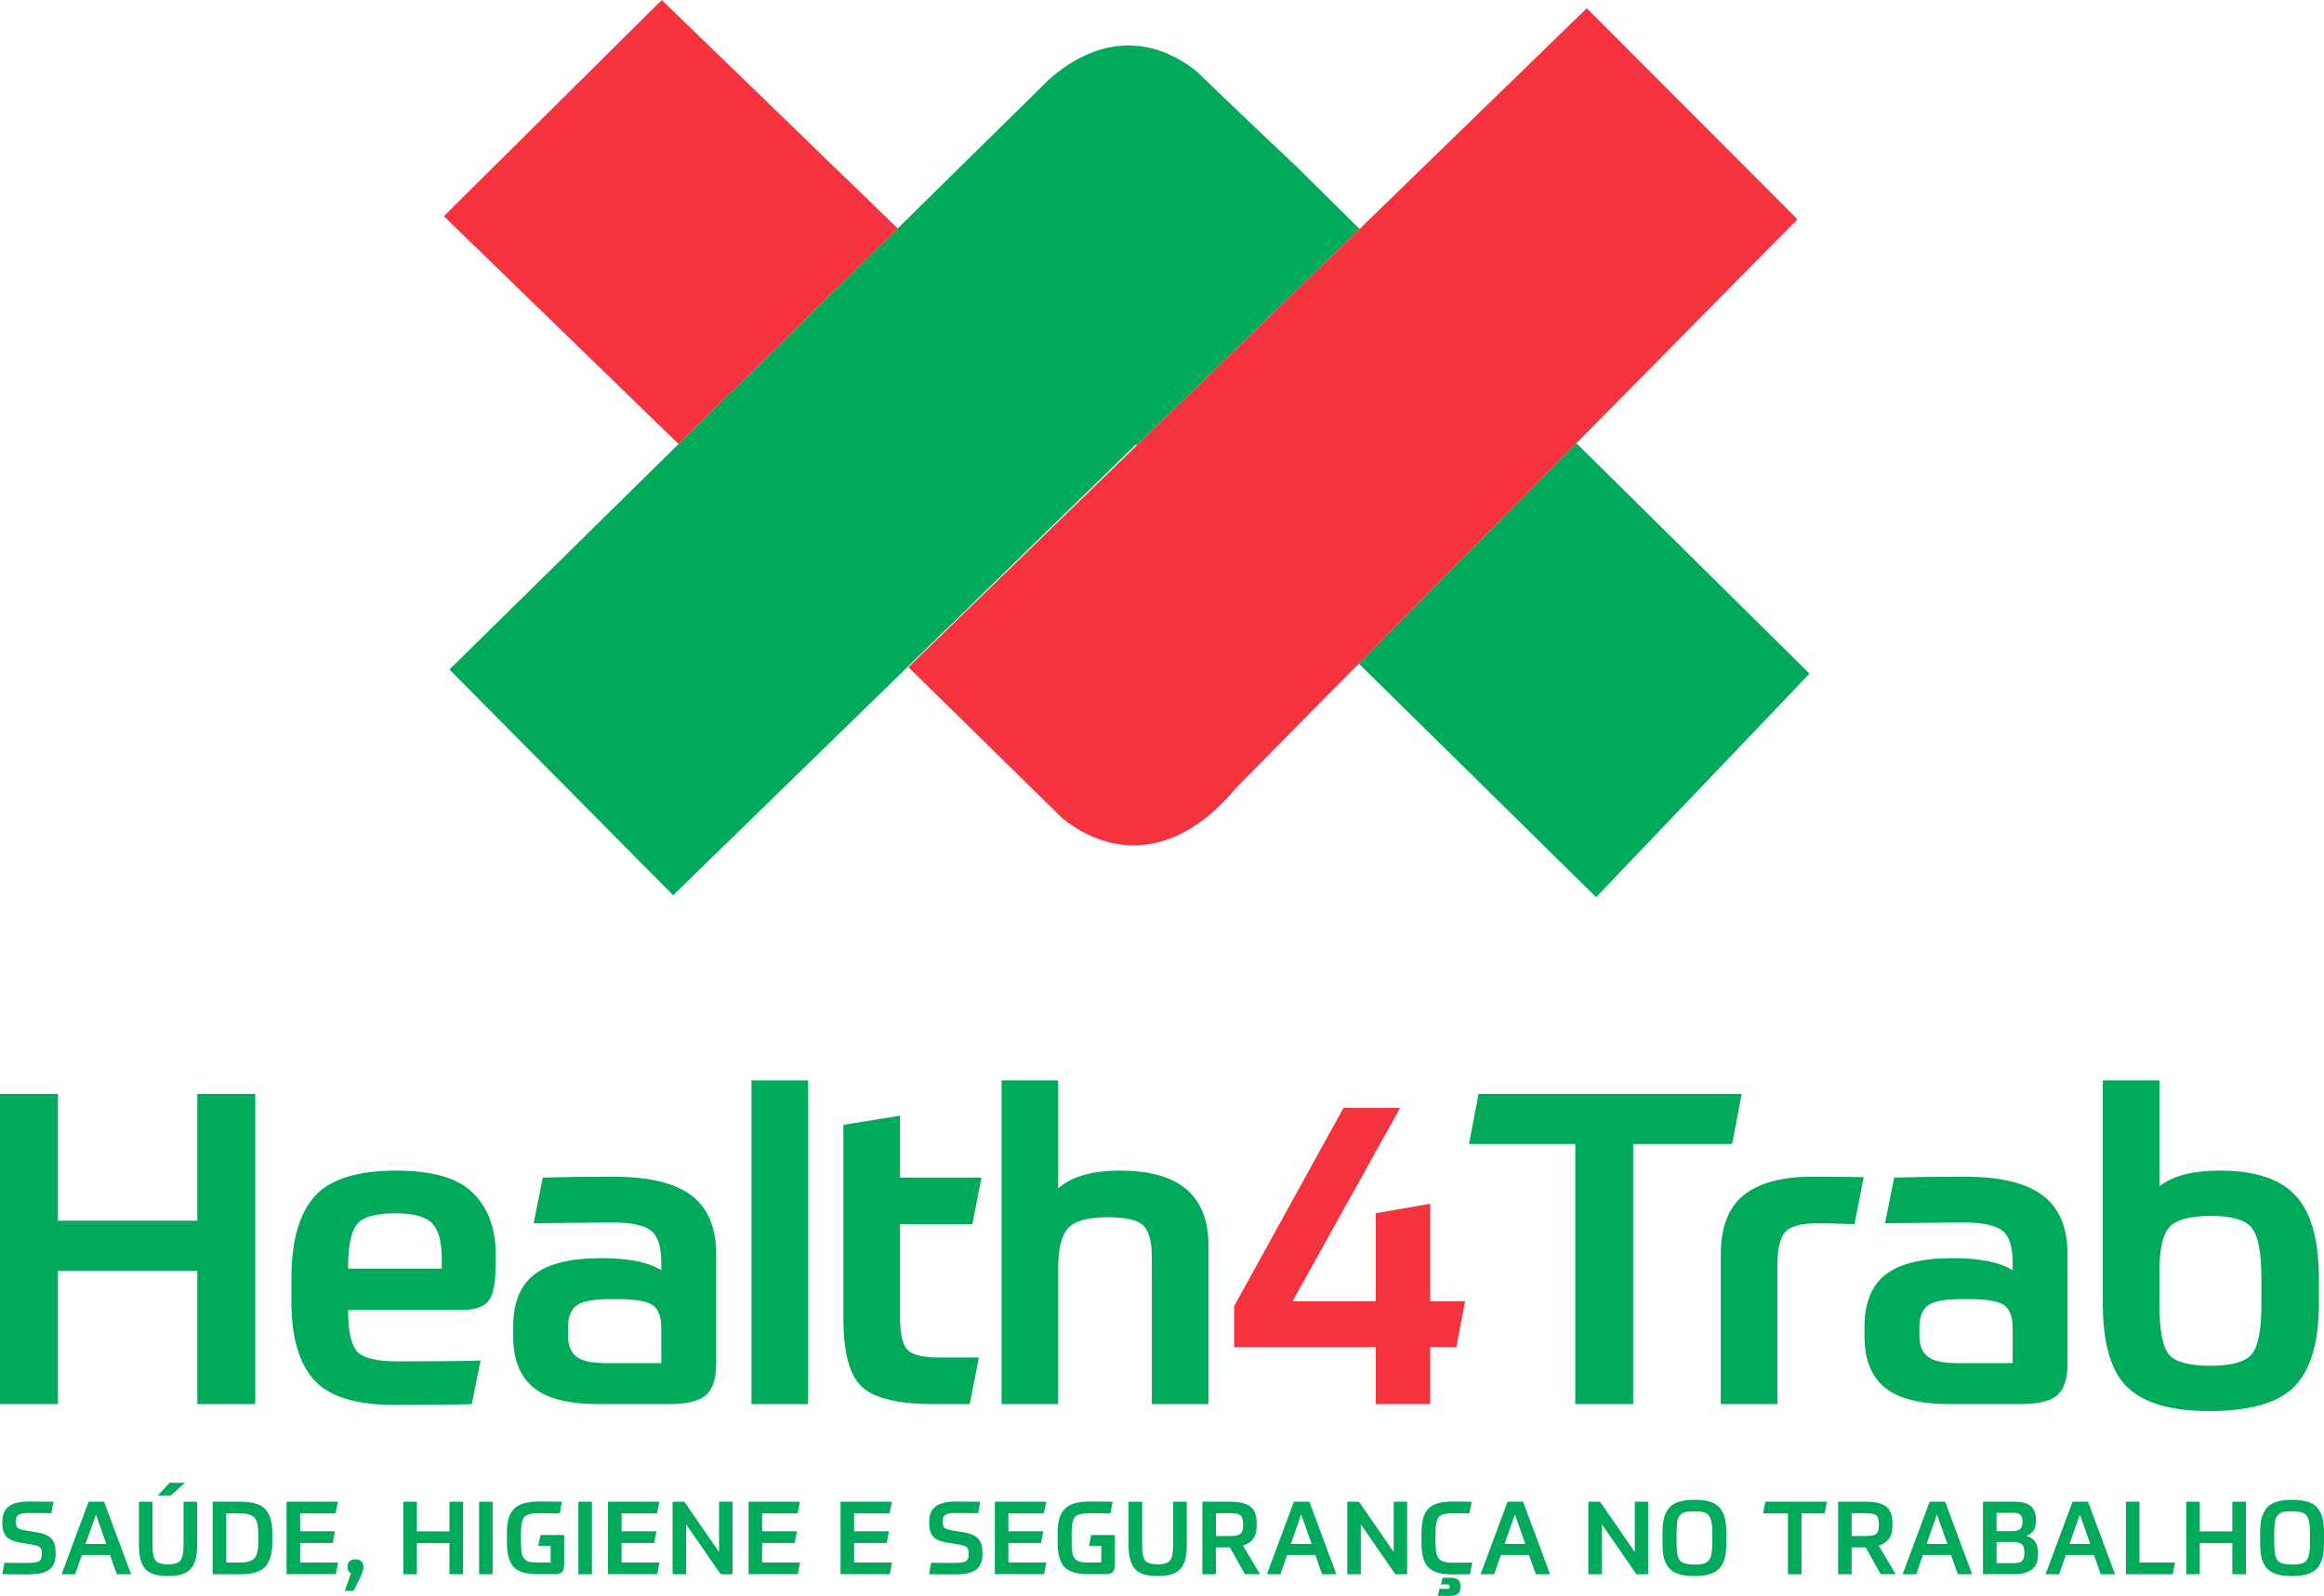 <!-- Generator: Adobe Illustrator 25.1.0, SVG Export Plug-In  -->
<svg version="1.1" xmlns="http://www.w3.org/2000/svg" xmlns:xlink="http://www.w3.org/1999/xlink" x="0px" y="0px"
	 width="239.707px" height="164.622px" viewBox="0 0 239.707 164.622"
	 style="overflow:visible;enable-background:new 0 0 239.707 164.622;" xml:space="preserve">
<style type="text/css">
	.st0{fill:#00AA5A;}
	.st1{fill:#F5333F;}
</style>
<defs>
</defs>
<g>
	<path class="st0" d="M37.052,162.942l-0.588,1.166h-0.893l0.63-1.817c-0.238-0.126-0.357-0.347-0.357-0.662
		c0-0.518,0.273-0.778,0.819-0.778c0.266,0,0.471,0.068,0.615,0.205c0.143,0.137,0.215,0.331,0.215,0.583
		C37.493,161.926,37.346,162.36,37.052,162.942z"/>
	<polygon class="st0" points="186.64,69.484 162.595,45.719 140.152,68.45 164.635,92.546 	"/>
	<path class="st0" d="M134.361,17.814l-0.617-0.609c-1.542-1.453-3.086-2.918-4.616-4.375c-0.648-0.617-1.294-1.233-1.935-1.846
		c-0.431-0.412-0.859-0.822-1.286-1.231c-0.853-0.817-1.695-1.627-2.525-2.425c-0.918-0.727-1.856-1.3-2.806-1.724
		c-0.158-0.071-0.317-0.137-0.476-0.199c-0.197-0.077-0.394-0.146-0.592-0.21c-2.198-0.717-4.443-0.658-6.634,0.131
		c-0.478,0.172-0.953,0.378-1.424,0.619c-0.157,0.08-0.314,0.164-0.47,0.252c-0.938,0.526-1.86,1.188-2.757,1.981L92.592,23.562l0,0
		L69.991,45.804h0L46.359,69.061l5.755,5.808l17.319,17.476l47.743-46.505l0.089,0.088l22.966-22.311L134.361,17.814z"/>
	<polygon class="st1" points="68.257,0 45.782,22.303 69.991,45.804 92.592,23.562 	"/>
	<path class="st1" d="M163.667,0.849l-23.436,22.767l-22.966,22.311l-0.785,0.763L93.7,68.82c2.791,2.745,5.357,5.263,7.923,7.78
		c2.566,2.518,5.133,5.036,7.926,7.781c5.339,4.304,12.068,3.997,17.967-3.135l12.635-12.796l22.443-22.731l3.676-3.723
		L185.4,22.622L163.667,0.849z"/>
	<path class="st0" d="M2.532,157.847l1.366,0.231c0.679,0.126,1.156,0.347,1.428,0.662c0.273,0.315,0.41,0.784,0.41,1.408v0.168
		c0,0.728-0.213,1.259-0.64,1.591c-0.427,0.333-1.173,0.499-2.238,0.499c-1.156,0-2.031-0.007-2.626-0.021l0.221-1.187
		c0.498,0.014,1.307,0.021,2.427,0.021c0.581,0,0.967-0.061,1.156-0.184c0.189-0.123,0.284-0.366,0.284-0.73
		c0-0.322-0.058-0.548-0.173-0.677c-0.116-0.13-0.37-0.226-0.762-0.289l-1.271-0.21c-0.722-0.119-1.214-0.335-1.477-0.646
		c-0.262-0.311-0.394-0.772-0.394-1.381v-0.189c0-0.665,0.217-1.17,0.651-1.513c0.434-0.343,1.145-0.515,2.132-0.515
		c1.12,0,1.95,0.007,2.489,0.021l-0.221,1.187c-0.469-0.014-1.25-0.021-2.343-0.021c-0.518,0-0.866,0.062-1.045,0.184
		c-0.179,0.123-0.268,0.352-0.268,0.688c0,0.294,0.056,0.504,0.169,0.63C1.919,157.699,2.16,157.79,2.532,157.847z"/>
	<path class="st0" d="M12.049,162.385l-0.704-1.986H8.446l-0.694,1.986H6.355l2.784-7.48h1.597l2.784,7.48H12.049z M9.896,156.218
		l-1.071,3.046h2.143L9.896,156.218z"/>
	<path class="st0" d="M17.324,162.574c-1.149,0-1.935-0.252-2.359-0.756c-0.424-0.505-0.635-1.313-0.635-2.427v-4.486h1.397v4.486
		c0,0.784,0.105,1.31,0.315,1.576c0.21,0.266,0.637,0.399,1.282,0.399c0.644,0,1.073-0.133,1.287-0.399
		c0.214-0.266,0.32-0.791,0.32-1.576v-4.486h1.397v4.486c0,0.554-0.044,1.018-0.131,1.392c-0.088,0.374-0.243,0.702-0.468,0.982
		c-0.224,0.28-0.533,0.485-0.925,0.615C18.412,162.509,17.919,162.574,17.324,162.574z M17.481,152.951h1.597l-1.46,1.313h-1.334
		L17.481,152.951z"/>
	<path class="st0" d="M21.935,162.385v-7.48h2.889c1.233,0,2.086,0.261,2.558,0.783c0.473,0.522,0.709,1.36,0.709,2.516v0.872
		c0,1.142-0.238,1.979-0.714,2.511c-0.476,0.532-1.321,0.798-2.532,0.798H21.935z M23.333,156.113v5.064h1.428
		c0.714,0,1.206-0.144,1.476-0.431c0.27-0.287,0.405-0.861,0.405-1.723v-0.767c0-0.861-0.135-1.434-0.405-1.718
		s-0.761-0.425-1.476-0.425H23.333z"/>
	<path class="st0" d="M29.562,154.905h5.295l-0.242,1.208H30.96v1.838h3.592l-0.231,1.208H30.96v2.017h3.908l-0.232,1.208h-5.074
		V154.905z"/>
	<path class="st0" d="M46.36,154.905h1.397v7.48H46.36v-3.215h-3.361v3.215h-1.397v-7.48h1.397v3.057h3.361V154.905z"/>
	<path class="st0" d="M49.416,154.905h1.397v7.48h-1.397V154.905z"/>
	<path class="st0" d="M55.752,158.34h2.437v2.994c0,0.357-0.062,0.616-0.184,0.778c-0.123,0.161-0.324,0.248-0.605,0.262
		c-0.028,0-0.338,0.002-0.929,0.005c-0.592,0.004-0.902,0.005-0.93,0.005c-1.24,0-2.092-0.248-2.558-0.746
		c-0.466-0.497-0.698-1.323-0.698-2.479v-1.04c0-0.56,0.051-1.031,0.152-1.413c0.101-0.382,0.276-0.714,0.525-0.998
		c0.249-0.284,0.596-0.492,1.041-0.625s1-0.2,1.665-0.2c0.462,0,1.225,0.007,2.29,0.021l-0.221,1.208
		c-0.553-0.014-1.271-0.021-2.154-0.021c-0.764,0-1.262,0.128-1.497,0.384c-0.235,0.256-0.352,0.811-0.352,1.665v0.987
		c0,0.455,0.025,0.814,0.074,1.077c0.048,0.262,0.148,0.469,0.299,0.62c0.15,0.151,0.329,0.247,0.536,0.289
		c0.207,0.042,0.495,0.063,0.867,0.063h1.282v-1.723H55.52L55.752,158.34z"/>
	<path class="st0" d="M59.659,154.905h1.397v7.48h-1.397V154.905z"/>
	<path class="st0" d="M62.715,154.905h5.295l-0.242,1.208h-3.655v1.838h3.592l-0.231,1.208h-3.361v2.017h3.908l-0.232,1.208h-5.074
		V154.905z"/>
	<path class="st0" d="M69.376,154.905h1.208l3.583,5.19v-5.19h1.386v7.48h-1.219l-3.561-5.148v5.148h-1.397V154.905z"/>
	<path class="st0" d="M77.213,154.905h5.295l-0.242,1.208H78.61v1.838h3.592l-0.231,1.208H78.61v2.017h3.908l-0.232,1.208h-5.074
		V154.905z"/>
	<path class="st0" d="M86.699,154.905h5.295l-0.242,1.208h-3.655v1.838h3.592l-0.231,1.208h-3.361v2.017h3.908l-0.232,1.208h-5.074
		V154.905z"/>
	<path class="st0" d="M98.129,157.847l1.366,0.231c0.679,0.126,1.156,0.347,1.428,0.662c0.273,0.315,0.41,0.784,0.41,1.408v0.168
		c0,0.728-0.213,1.259-0.64,1.591c-0.427,0.333-1.173,0.499-2.238,0.499c-1.156,0-2.031-0.007-2.626-0.021l0.221-1.187
		c0.498,0.014,1.307,0.021,2.427,0.021c0.581,0,0.967-0.061,1.156-0.184c0.189-0.123,0.284-0.366,0.284-0.73
		c0-0.322-0.058-0.548-0.173-0.677c-0.116-0.13-0.37-0.226-0.762-0.289l-1.271-0.21c-0.722-0.119-1.214-0.335-1.477-0.646
		c-0.262-0.311-0.394-0.772-0.394-1.381v-0.189c0-0.665,0.217-1.17,0.651-1.513c0.434-0.343,1.145-0.515,2.132-0.515
		c1.12,0,1.95,0.007,2.489,0.021l-0.221,1.187c-0.469-0.014-1.25-0.021-2.343-0.021c-0.518,0-0.866,0.062-1.045,0.184
		c-0.179,0.123-0.268,0.352-0.268,0.688c0,0.294,0.056,0.504,0.169,0.63C97.516,157.699,97.757,157.79,98.129,157.847z"/>
	<path class="st0" d="M102.614,154.905h5.295l-0.242,1.208h-3.655v1.838h3.592l-0.231,1.208h-3.361v2.017h3.908l-0.232,1.208h-5.074
		V154.905z"/>
	<path class="st0" d="M112.553,158.34h2.437v2.994c0,0.357-0.062,0.616-0.184,0.778c-0.123,0.161-0.324,0.248-0.605,0.262
		c-0.028,0-0.338,0.002-0.929,0.005c-0.592,0.004-0.902,0.005-0.93,0.005c-1.24,0-2.092-0.248-2.558-0.746
		c-0.466-0.497-0.698-1.323-0.698-2.479v-1.04c0-0.56,0.051-1.031,0.152-1.413c0.101-0.382,0.276-0.714,0.525-0.998
		c0.249-0.284,0.596-0.492,1.041-0.625s1-0.2,1.665-0.2c0.462,0,1.225,0.007,2.29,0.021l-0.221,1.208
		c-0.553-0.014-1.271-0.021-2.154-0.021c-0.764,0-1.262,0.128-1.497,0.384c-0.234,0.256-0.352,0.811-0.352,1.665v0.987
		c0,0.455,0.025,0.814,0.074,1.077c0.048,0.262,0.148,0.469,0.299,0.62c0.15,0.151,0.329,0.247,0.536,0.289
		c0.207,0.042,0.495,0.063,0.867,0.063h1.282v-1.723h-1.271L112.553,158.34z"/>
	<path class="st0" d="M119.401,162.574c-1.149,0-1.935-0.252-2.359-0.756c-0.424-0.505-0.635-1.313-0.635-2.427v-4.486h1.397v4.486
		c0,0.784,0.105,1.31,0.315,1.576c0.21,0.266,0.637,0.399,1.282,0.399c0.644,0,1.073-0.133,1.287-0.399
		c0.214-0.266,0.32-0.791,0.32-1.576v-4.486h1.397v4.486c0,0.554-0.044,1.018-0.131,1.392c-0.088,0.374-0.243,0.702-0.468,0.982
		c-0.224,0.28-0.533,0.485-0.925,0.615C120.49,162.509,119.997,162.574,119.401,162.574z"/>
	<path class="st0" d="M128.405,162.385l-1.544-2.763h-1.45v2.763h-1.397v-7.48h2.91c0.945,0,1.632,0.171,2.059,0.514
		c0.427,0.343,0.64,0.904,0.64,1.681v0.315c0,1.058-0.473,1.73-1.418,2.017l1.754,2.952H128.405z M128.227,157.3v-0.074
		c0-0.462-0.093-0.767-0.278-0.914c-0.186-0.147-0.538-0.221-1.056-0.221h-1.481v2.353h1.481c0.518,0,0.87-0.075,1.056-0.226
		C128.134,158.069,128.227,157.762,128.227,157.3z"/>
	<path class="st0" d="M136.368,162.385l-0.704-1.986h-2.899l-0.694,1.986h-1.397l2.784-7.48h1.597l2.784,7.48H136.368z
		 M134.214,156.218l-1.071,3.046h2.143L134.214,156.218z"/>
	<path class="st0" d="M138.962,154.905h1.208l3.583,5.19v-5.19h1.386v7.48h-1.219l-3.561-5.148v5.148h-1.397V154.905z"/>
	<path class="st0" d="M149.867,156.092c-0.756,0-1.247,0.132-1.471,0.394c-0.224,0.262-0.336,0.846-0.336,1.749v0.819
		c0,0.882,0.119,1.46,0.358,1.733c0.237,0.273,0.728,0.41,1.471,0.41c0.889,0,1.544-0.007,1.964-0.021l-0.231,1.208
		c-0.372,0.014-0.963,0.021-1.776,0.021c-1.225,0-2.071-0.247-2.537-0.741c-0.466-0.494-0.698-1.367-0.698-2.621v-0.809
		c0-1.254,0.238-2.126,0.714-2.616c0.476-0.49,1.313-0.735,2.511-0.735c0.89,0,1.54,0.007,1.954,0.021l-0.231,1.208
		C150.928,156.099,150.364,156.092,149.867,156.092z M149.215,163.435c-0.238,0-0.437,0.004-0.599,0.011l0.179-0.693
		c0.14-0.007,0.392-0.011,0.756-0.011c0.399,0,0.681,0.068,0.846,0.205c0.164,0.137,0.247,0.355,0.247,0.657v0.095
		c0,0.35-0.093,0.592-0.278,0.725c-0.185,0.133-0.517,0.2-0.993,0.2c-0.49,0-0.851-0.011-1.082-0.032l0.199-0.714
		c0.28,0.014,0.522,0.021,0.725,0.021c0.126,0,0.21-0.016,0.252-0.047c0.043-0.032,0.063-0.096,0.063-0.195
		c0-0.091-0.021-0.151-0.063-0.178C149.426,163.449,149.341,163.435,149.215,163.435z"/>
	<path class="st0" d="M158.408,162.385l-0.704-1.986h-2.899l-0.694,1.986h-1.397l2.784-7.48h1.597l2.784,7.48H158.408z
		 M156.254,156.218l-1.071,3.046h2.143L156.254,156.218z"/>
	<path class="st0" d="M163.828,154.905h1.208l3.583,5.19v-5.19h1.386v7.48h-1.219l-3.561-5.148v5.148h-1.397V154.905z"/>
	<path class="st0" d="M174.764,162.574c-0.651,0-1.192-0.068-1.623-0.205c-0.431-0.137-0.769-0.354-1.013-0.651
		c-0.245-0.298-0.416-0.647-0.51-1.05c-0.095-0.403-0.141-0.909-0.141-1.518v-1.019c0-0.588,0.047-1.082,0.141-1.481
		c0.095-0.399,0.261-0.751,0.499-1.056c0.238-0.305,0.575-0.529,1.009-0.672c0.434-0.144,0.98-0.215,1.639-0.215
		c0.658,0,1.203,0.068,1.633,0.205c0.431,0.137,0.767,0.354,1.008,0.651c0.242,0.298,0.412,0.648,0.51,1.05
		c0.097,0.403,0.147,0.909,0.147,1.518v1.019c0,0.588-0.047,1.082-0.141,1.481c-0.095,0.399-0.261,0.751-0.499,1.056
		c-0.238,0.305-0.576,0.529-1.013,0.672C175.97,162.502,175.422,162.574,174.764,162.574z M174.764,161.387
		c0.525,0,0.912-0.056,1.161-0.168c0.248-0.112,0.426-0.325,0.531-0.641c0.105-0.315,0.158-0.802,0.158-1.46v-0.956
		c0-0.651-0.053-1.135-0.158-1.45c-0.105-0.315-0.282-0.531-0.531-0.646c-0.248-0.116-0.635-0.173-1.161-0.173
		c-0.399,0-0.709,0.026-0.93,0.079c-0.221,0.052-0.405,0.165-0.551,0.336c-0.147,0.172-0.244,0.398-0.289,0.678
		c-0.045,0.28-0.068,0.672-0.068,1.177v0.956c0,0.953,0.116,1.569,0.347,1.849C173.504,161.247,174.001,161.387,174.764,161.387z"/>
	<path class="st0" d="M182.086,154.905h6.345l-0.231,1.208h-2.385v6.272h-1.397v-6.272h-2.563L182.086,154.905z"/>
	<path class="st0" d="M193.979,162.385l-1.544-2.763h-1.45v2.763h-1.397v-7.48h2.91c0.945,0,1.632,0.171,2.059,0.514
		c0.427,0.343,0.64,0.904,0.64,1.681v0.315c0,1.058-0.473,1.73-1.418,2.017l1.754,2.952H193.979z M193.801,157.3v-0.074
		c0-0.462-0.093-0.767-0.278-0.914c-0.186-0.147-0.538-0.221-1.056-0.221h-1.481v2.353h1.481c0.518,0,0.87-0.075,1.056-0.226
		C193.708,158.069,193.801,157.762,193.801,157.3z"/>
	<path class="st0" d="M201.942,162.385l-0.704-1.986h-2.899l-0.694,1.986h-1.397l2.784-7.48h1.597l2.784,7.48H201.942z
		 M199.788,156.218l-1.071,3.046h2.143L199.788,156.218z"/>
	<path class="st0" d="M204.536,162.385v-7.48h3.225c0.778,0,1.345,0.151,1.702,0.451c0.358,0.302,0.536,0.771,0.536,1.408v0.105
		c0,0.791-0.326,1.313-0.978,1.565c0.799,0.231,1.198,0.809,1.198,1.733v0.168c0,1.366-0.827,2.049-2.48,2.049H204.536z
		 M207.614,156.05h-1.68v1.891h1.586c0.392,0,0.671-0.072,0.835-0.215c0.164-0.144,0.247-0.384,0.247-0.72v-0.137
		c0-0.294-0.075-0.504-0.226-0.63C208.225,156.113,207.972,156.05,207.614,156.05z M205.934,159.055v2.185h1.743
		c0.421,0,0.713-0.072,0.877-0.215c0.165-0.144,0.247-0.405,0.247-0.783v-0.137c0-0.392-0.089-0.665-0.267-0.819
		c-0.179-0.154-0.489-0.231-0.93-0.231H205.934z"/>
	<path class="st0" d="M216.681,162.385l-0.704-1.986h-2.899l-0.694,1.986h-1.397l2.784-7.48h1.597l2.784,7.48H216.681z
		 M214.527,156.218l-1.071,3.046h2.143L214.527,156.218z"/>
	<path class="st0" d="M219.275,154.905h1.397v6.272h3.666l-0.232,1.208h-4.832V154.905z"/>
	<path class="st0" d="M230.253,154.905h1.397v7.48h-1.397v-3.215h-3.361v3.215h-1.397v-7.48h1.397v3.057h3.361V154.905z"/>
	<path class="st0" d="M236.409,162.574c-0.651,0-1.192-0.068-1.623-0.205c-0.431-0.137-0.769-0.354-1.013-0.651
		c-0.245-0.298-0.416-0.647-0.51-1.05c-0.095-0.403-0.141-0.909-0.141-1.518v-1.019c0-0.588,0.047-1.082,0.141-1.481
		c0.095-0.399,0.261-0.751,0.499-1.056c0.238-0.305,0.575-0.529,1.009-0.672c0.434-0.144,0.98-0.215,1.639-0.215
		c0.658,0,1.203,0.068,1.633,0.205c0.431,0.137,0.767,0.354,1.008,0.651c0.242,0.298,0.412,0.648,0.51,1.05
		c0.097,0.403,0.147,0.909,0.147,1.518v1.019c0,0.588-0.047,1.082-0.141,1.481c-0.095,0.399-0.261,0.751-0.499,1.056
		c-0.238,0.305-0.576,0.529-1.013,0.672C237.615,162.502,237.067,162.574,236.409,162.574z M236.409,161.387
		c0.525,0,0.912-0.056,1.161-0.168c0.248-0.112,0.426-0.325,0.531-0.641c0.105-0.315,0.158-0.802,0.158-1.46v-0.956
		c0-0.651-0.053-1.135-0.158-1.45c-0.105-0.315-0.282-0.531-0.531-0.646c-0.248-0.116-0.635-0.173-1.161-0.173
		c-0.399,0-0.709,0.026-0.93,0.079c-0.221,0.052-0.405,0.165-0.551,0.336c-0.147,0.172-0.244,0.398-0.289,0.678
		c-0.045,0.28-0.068,0.672-0.068,1.177v0.956c0,0.953,0.116,1.569,0.347,1.849C235.149,161.247,235.646,161.387,236.409,161.387z"/>
	<path class="st0" d="M20.355,112.842h5.977v31.993h-5.977v-13.75H5.977v13.75H0v-31.993h5.977v13.076h14.379V112.842z"/>
	<path class="st0" d="M47.585,135.129H35.902c0,2.187,0.314,3.617,0.943,4.291c0.629,0.674,2.007,1.011,4.134,1.011
		c3.954,0,6.815-0.029,8.582-0.09l-0.898,4.493c-1.468,0.06-4.119,0.09-7.954,0.09c-4.014,0-6.793-0.869-8.335-2.606
		c-1.543-1.737-2.314-4.388-2.314-7.953v-2.516c0-3.804,0.787-6.605,2.359-8.403c1.573-1.798,4.396-2.696,8.47-2.696
		c3.714,0,6.351,0.772,7.909,2.314c1.557,1.543,2.336,3.678,2.336,6.403v0.764c0,2.007-0.247,3.325-0.742,3.954
		C49.899,134.814,48.962,135.129,47.585,135.129z M40.755,125.153c-2.007,0-3.318,0.375-3.932,1.123
		c-0.614,0.749-0.921,2.277-0.921,4.583h9.661v-1.033c0-1.767-0.337-2.988-1.011-3.662
		C43.878,125.491,42.612,125.153,40.755,125.153z"/>
	<path class="st0" d="M73.871,129.377v11.234c0,1.588-0.352,2.689-1.056,3.303c-0.705,0.614-1.955,0.921-3.752,0.921h-7.324
		c-3.116,0-5.362-0.576-6.74-1.73c-1.378-1.153-2.067-2.898-2.067-5.235v-0.989c0-2.486,0.726-4.291,2.18-5.415
		c1.452-1.123,3.752-1.685,6.897-1.685c2.845,0,4.912,0.42,6.2,1.258v-0.809c0-1.647-0.359-2.748-1.078-3.303
		c-0.719-0.554-2.097-0.831-4.134-0.831c-0.749,0-2.067,0.015-3.954,0.045c-1.888,0.03-3.221,0.045-3.999,0.045l0.943-4.718
		c2.217-0.06,4.643-0.09,7.28-0.09c3.654,0,6.335,0.644,8.043,1.932C73.017,124.599,73.871,126.621,73.871,129.377z M62.503,140.611
		h5.706v-3.64c0-1.138-0.292-1.917-0.876-2.337c-0.584-0.419-1.82-0.629-3.707-0.629h-0.674c-1.678,0-2.824,0.21-3.438,0.629
		c-0.614,0.42-0.921,1.184-0.921,2.292v0.853c0,0.989,0.284,1.708,0.854,2.157C60.016,140.386,61.035,140.611,62.503,140.611z"/>
	<path class="st0" d="M77.511,144.835v-33.386h5.841v33.386H77.511z"/>
	<path class="st0" d="M100.966,140.026l-0.944,4.808h-3.64c-3.745,0-6.246-0.599-7.504-1.797c-1.258-1.198-1.888-3.535-1.888-7.01
		v-19.996l5.841-0.943v6.381h8.403l-0.944,4.808h-7.459v9.436c0,1.797,0.248,2.966,0.742,3.505c0.495,0.539,1.565,0.809,3.213,0.809
		H100.966z"/>
	<path class="st0" d="M109.143,144.835h-5.841v-33.386h5.841v11.144c1.348-1.228,3.49-1.842,6.426-1.842
		c6.051,0,9.076,2.577,9.076,7.729v16.356h-5.841v-15.188c0-1.528-0.278-2.591-0.831-3.19c-0.555-0.599-1.79-0.899-3.707-0.899
		c-2.037,0-3.4,0.375-4.089,1.123c-0.69,0.749-1.034,2.112-1.034,4.089V144.835z"/>
	<path class="st1" d="M151.112,134.23l-0.898,4.718h-2.696v5.886H141.9v-5.886h-14.604v-4.224l11.279-20.445h5.841l-11.099,19.951
		h8.582v-9.077l5.617-0.989v10.065H151.112z"/>
	<path class="st0" d="M152.505,112.842h27.14l-0.989,5.167h-10.2v26.826h-5.977v-26.826h-10.963L152.505,112.842z"/>
	<path class="st0" d="M183.328,130.411v14.424h-5.841v-15.367c0-2.876,0.794-4.943,2.381-6.201c1.587-1.258,3.939-1.887,7.055-1.887
		c2.486,0,4.253,0.015,5.302,0.045l-0.943,4.853c-1.618-0.06-2.876-0.09-3.774-0.09c-1.768,0-2.906,0.314-3.415,0.943
		C183.583,127.76,183.328,128.853,183.328,130.411z"/>
	<path class="st0" d="M213.254,129.377v11.234c0,1.588-0.352,2.689-1.056,3.303c-0.705,0.614-1.955,0.921-3.752,0.921h-7.324
		c-3.116,0-5.362-0.576-6.74-1.73c-1.378-1.153-2.067-2.898-2.067-5.235v-0.989c0-2.486,0.726-4.291,2.18-5.415
		c1.452-1.123,3.752-1.685,6.897-1.685c2.845,0,4.912,0.42,6.2,1.258v-0.809c0-1.647-0.359-2.748-1.078-3.303
		c-0.719-0.554-2.097-0.831-4.134-0.831c-0.749,0-2.067,0.015-3.954,0.045c-1.888,0.03-3.221,0.045-3.999,0.045l0.943-4.718
		c2.217-0.06,4.643-0.09,7.28-0.09c3.654,0,6.335,0.644,8.043,1.932C212.4,124.599,213.254,126.621,213.254,129.377z
		 M201.886,140.611h5.706v-3.64c0-1.138-0.292-1.917-0.876-2.337c-0.584-0.419-1.82-0.629-3.707-0.629h-0.674
		c-1.678,0-2.824,0.21-3.438,0.629c-0.614,0.42-0.921,1.184-0.921,2.292v0.853c0,0.989,0.284,1.708,0.854,2.157
		C199.399,140.386,200.418,140.611,201.886,140.611z"/>
	<path class="st0" d="M239.181,131.849v2.561c0,3.984-0.824,6.838-2.471,8.56c-1.648,1.723-4.599,2.584-8.852,2.584
		c-3.925,0-6.733-0.816-8.425-2.449c-1.693-1.632-2.539-4.501-2.539-8.605v-23.051h5.841v10.919c1.348-1.079,3.43-1.618,6.246-1.618
		c3.655,0,6.268,0.876,7.841,2.629C238.395,125.131,239.181,127.955,239.181,131.849z M228.082,125.423
		c-2.156,0-3.588,0.375-4.291,1.123c-0.704,0.749-1.056,2.262-1.056,4.539v3.415c0,2.726,0.33,4.471,0.989,5.235
		c0.659,0.764,2.082,1.146,4.269,1.146c2.126,0,3.534-0.382,4.224-1.146c0.689-0.764,1.034-2.509,1.034-5.235v-2.516
		c0-2.756-0.337-4.538-1.011-5.347C231.565,125.828,230.179,125.423,228.082,125.423z"/>
</g>
</svg>